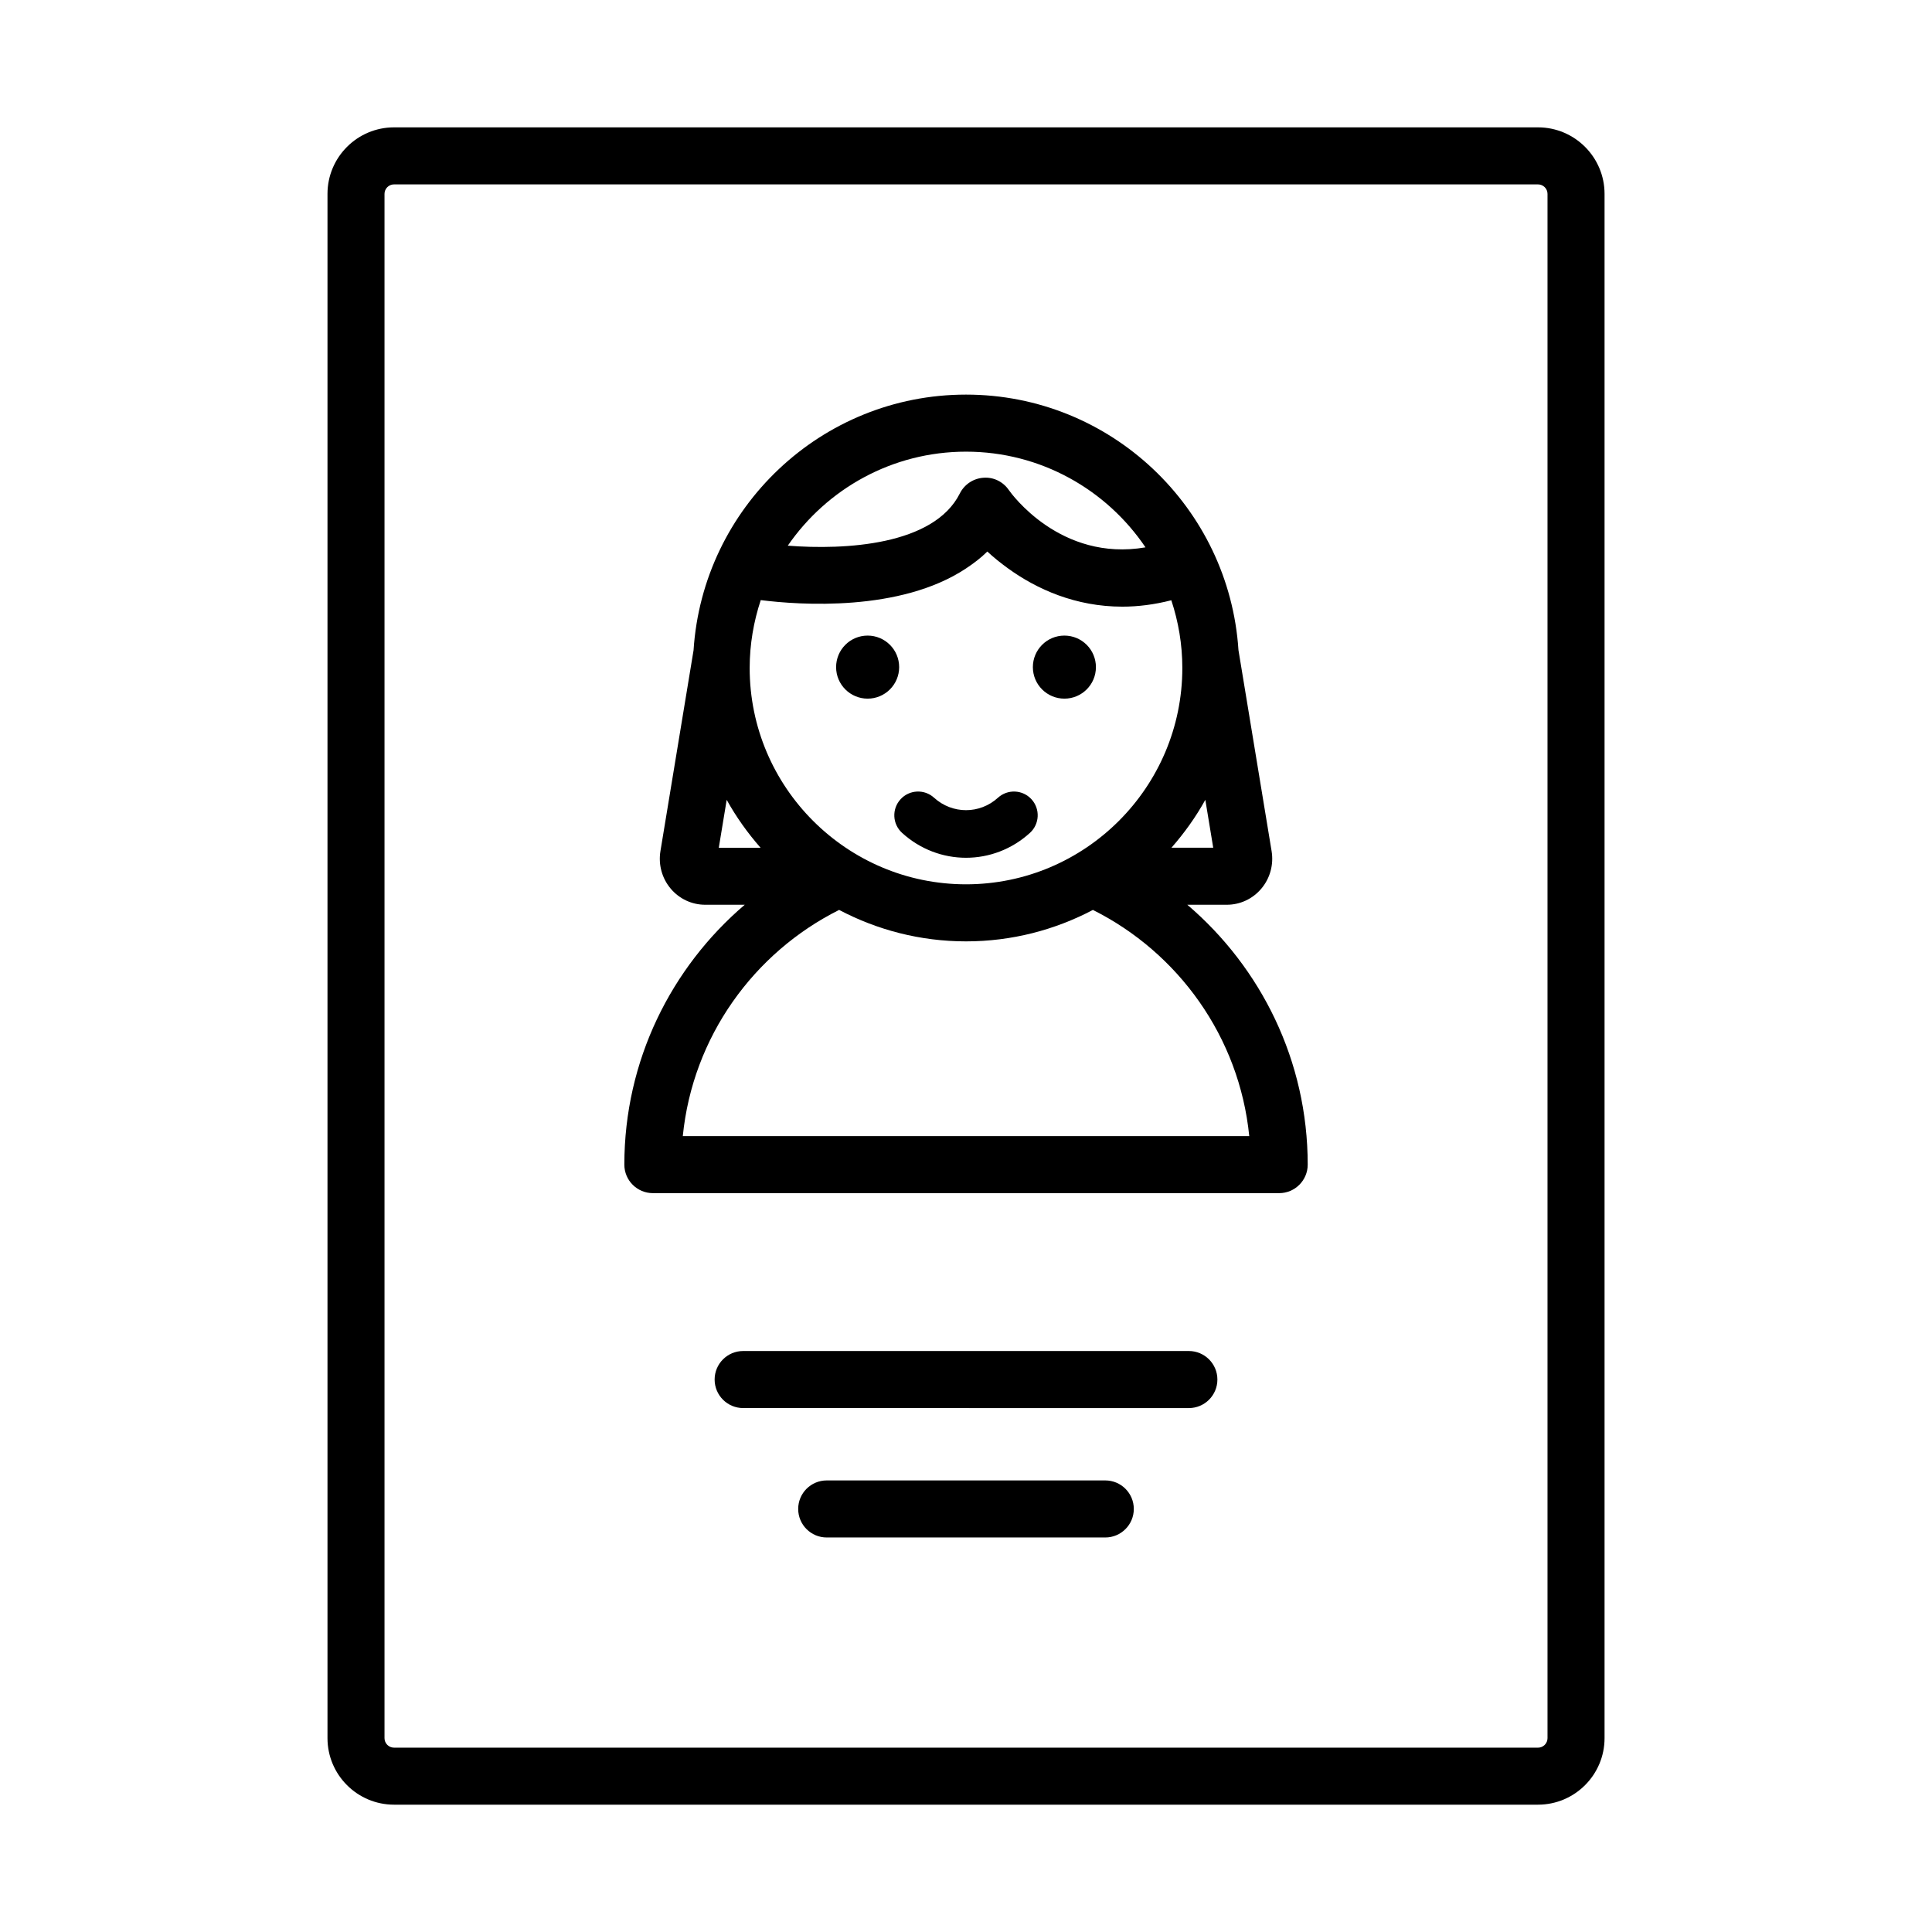 <?xml version="1.0" encoding="UTF-8"?>
<!-- The Best Svg Icon site in the world: iconSvg.co, Visit us! https://iconsvg.co -->
<svg fill="#000000" width="800px" height="800px" version="1.1" viewBox="144 144 512 512" xmlns="http://www.w3.org/2000/svg">
 <path d="m551.59 177.75h-303.17c-9.723 0-17.633 7.91-17.633 17.633v409.24c0 9.723 7.91 17.633 17.633 17.633h303.17c9.723 0 17.633-7.91 17.633-17.633v-409.24c0-9.723-7.914-17.633-17.633-17.633zm2.516 426.88c0 1.387-1.133 2.519-2.519 2.519l-303.17-0.004c-1.391 0-2.519-1.133-2.519-2.519v-409.24c0-1.391 1.129-2.519 2.519-2.519h303.17c1.387 0 2.519 1.129 2.519 2.519zm-87.484-95.035c0 4.172-3.387 7.559-7.559 7.559l-118.12-0.004c-4.176 0-7.559-3.387-7.559-7.559s3.383-7.559 7.559-7.559h118.12c4.172 0.004 7.559 3.391 7.559 7.562zm-22.152 34.293c0 4.172-3.387 7.559-7.559 7.559h-73.824c-4.176 0-7.559-3.387-7.559-7.559s3.383-7.559 7.559-7.559h73.824c4.176 0 7.559 3.383 7.559 7.559zm14.176-160.12h10.492c3.5 0 6.812-1.543 9.094-4.231 2.344-2.754 3.344-6.394 2.754-9.988l-8.781-53.262c-2.457-37.738-33.852-67.711-72.199-67.711-38.359 0-69.77 29.996-72.207 67.75l-8.777 53.227c-0.59 3.59 0.41 7.231 2.75 9.984 2.281 2.688 5.598 4.231 9.094 4.231h10.496c-19.488 16.621-31.906 41.305-31.906 68.867 0 4.172 3.383 7.559 7.559 7.559h165.98c4.172 0 7.559-3.387 7.559-7.559 0-27.562-12.418-52.242-31.906-68.867zm6.871-15.113h-11.07c3.414-3.898 6.453-8.129 8.977-12.695zm-65.512-104.96c19.781 0 37.254 10.074 47.562 25.359-22.543 3.879-35.625-14.332-36.199-15.164-1.516-2.215-4.051-3.5-6.754-3.281-2.672 0.18-5.047 1.766-6.25 4.16-6.887 13.773-30.473 15.023-45.594 13.84 10.34-15.027 27.648-24.914 47.234-24.914zm-54.398 39.34c10.281 1.293 36.965 3.176 54.379-8.379 2.008-1.332 3.941-2.781 5.66-4.496 1.617 1.508 3.465 2.996 5.441 4.43 7.703 5.59 18.016 10.18 30.336 10.18 4.117 0 8.461-0.535 12.988-1.695 1.871 5.652 2.918 11.676 2.918 17.945 0 31.609-25.719 57.332-57.328 57.332s-57.332-25.719-57.332-57.332c0.004-6.281 1.059-12.316 2.938-17.984zm-11.121 65.625 2.094-12.695c2.527 4.566 5.562 8.797 8.977 12.695zm-9.539 76.422c2.625-26.289 18.809-48.629 41.43-59.945 10.059 5.301 21.488 8.336 33.629 8.336 12.137 0 23.566-3.035 33.625-8.332 22.621 11.316 38.809 33.656 41.434 59.945zm40.629-124.29c0-4.613 3.738-8.355 8.355-8.355 4.613 0 8.355 3.738 8.355 8.355 0 4.613-3.738 8.355-8.355 8.355-4.613 0-8.355-3.738-8.355-8.355zm52.145 0c0-4.613 3.738-8.355 8.355-8.355 4.613 0 8.355 3.738 8.355 8.355 0 4.613-3.738 8.355-8.355 8.355-4.613 0-8.355-3.738-8.355-8.355zm-35.078 35.031c2.344-2.57 6.328-2.758 8.895-0.418 4.832 4.394 12.109 4.394 16.93 0 2.578-2.336 6.555-2.156 8.898 0.418 2.336 2.57 2.148 6.555-0.418 8.895-4.828 4.398-10.887 6.598-16.941 6.598-6.062 0-12.117-2.199-16.945-6.594-2.574-2.344-2.762-6.328-0.418-8.898z"/>
</svg>